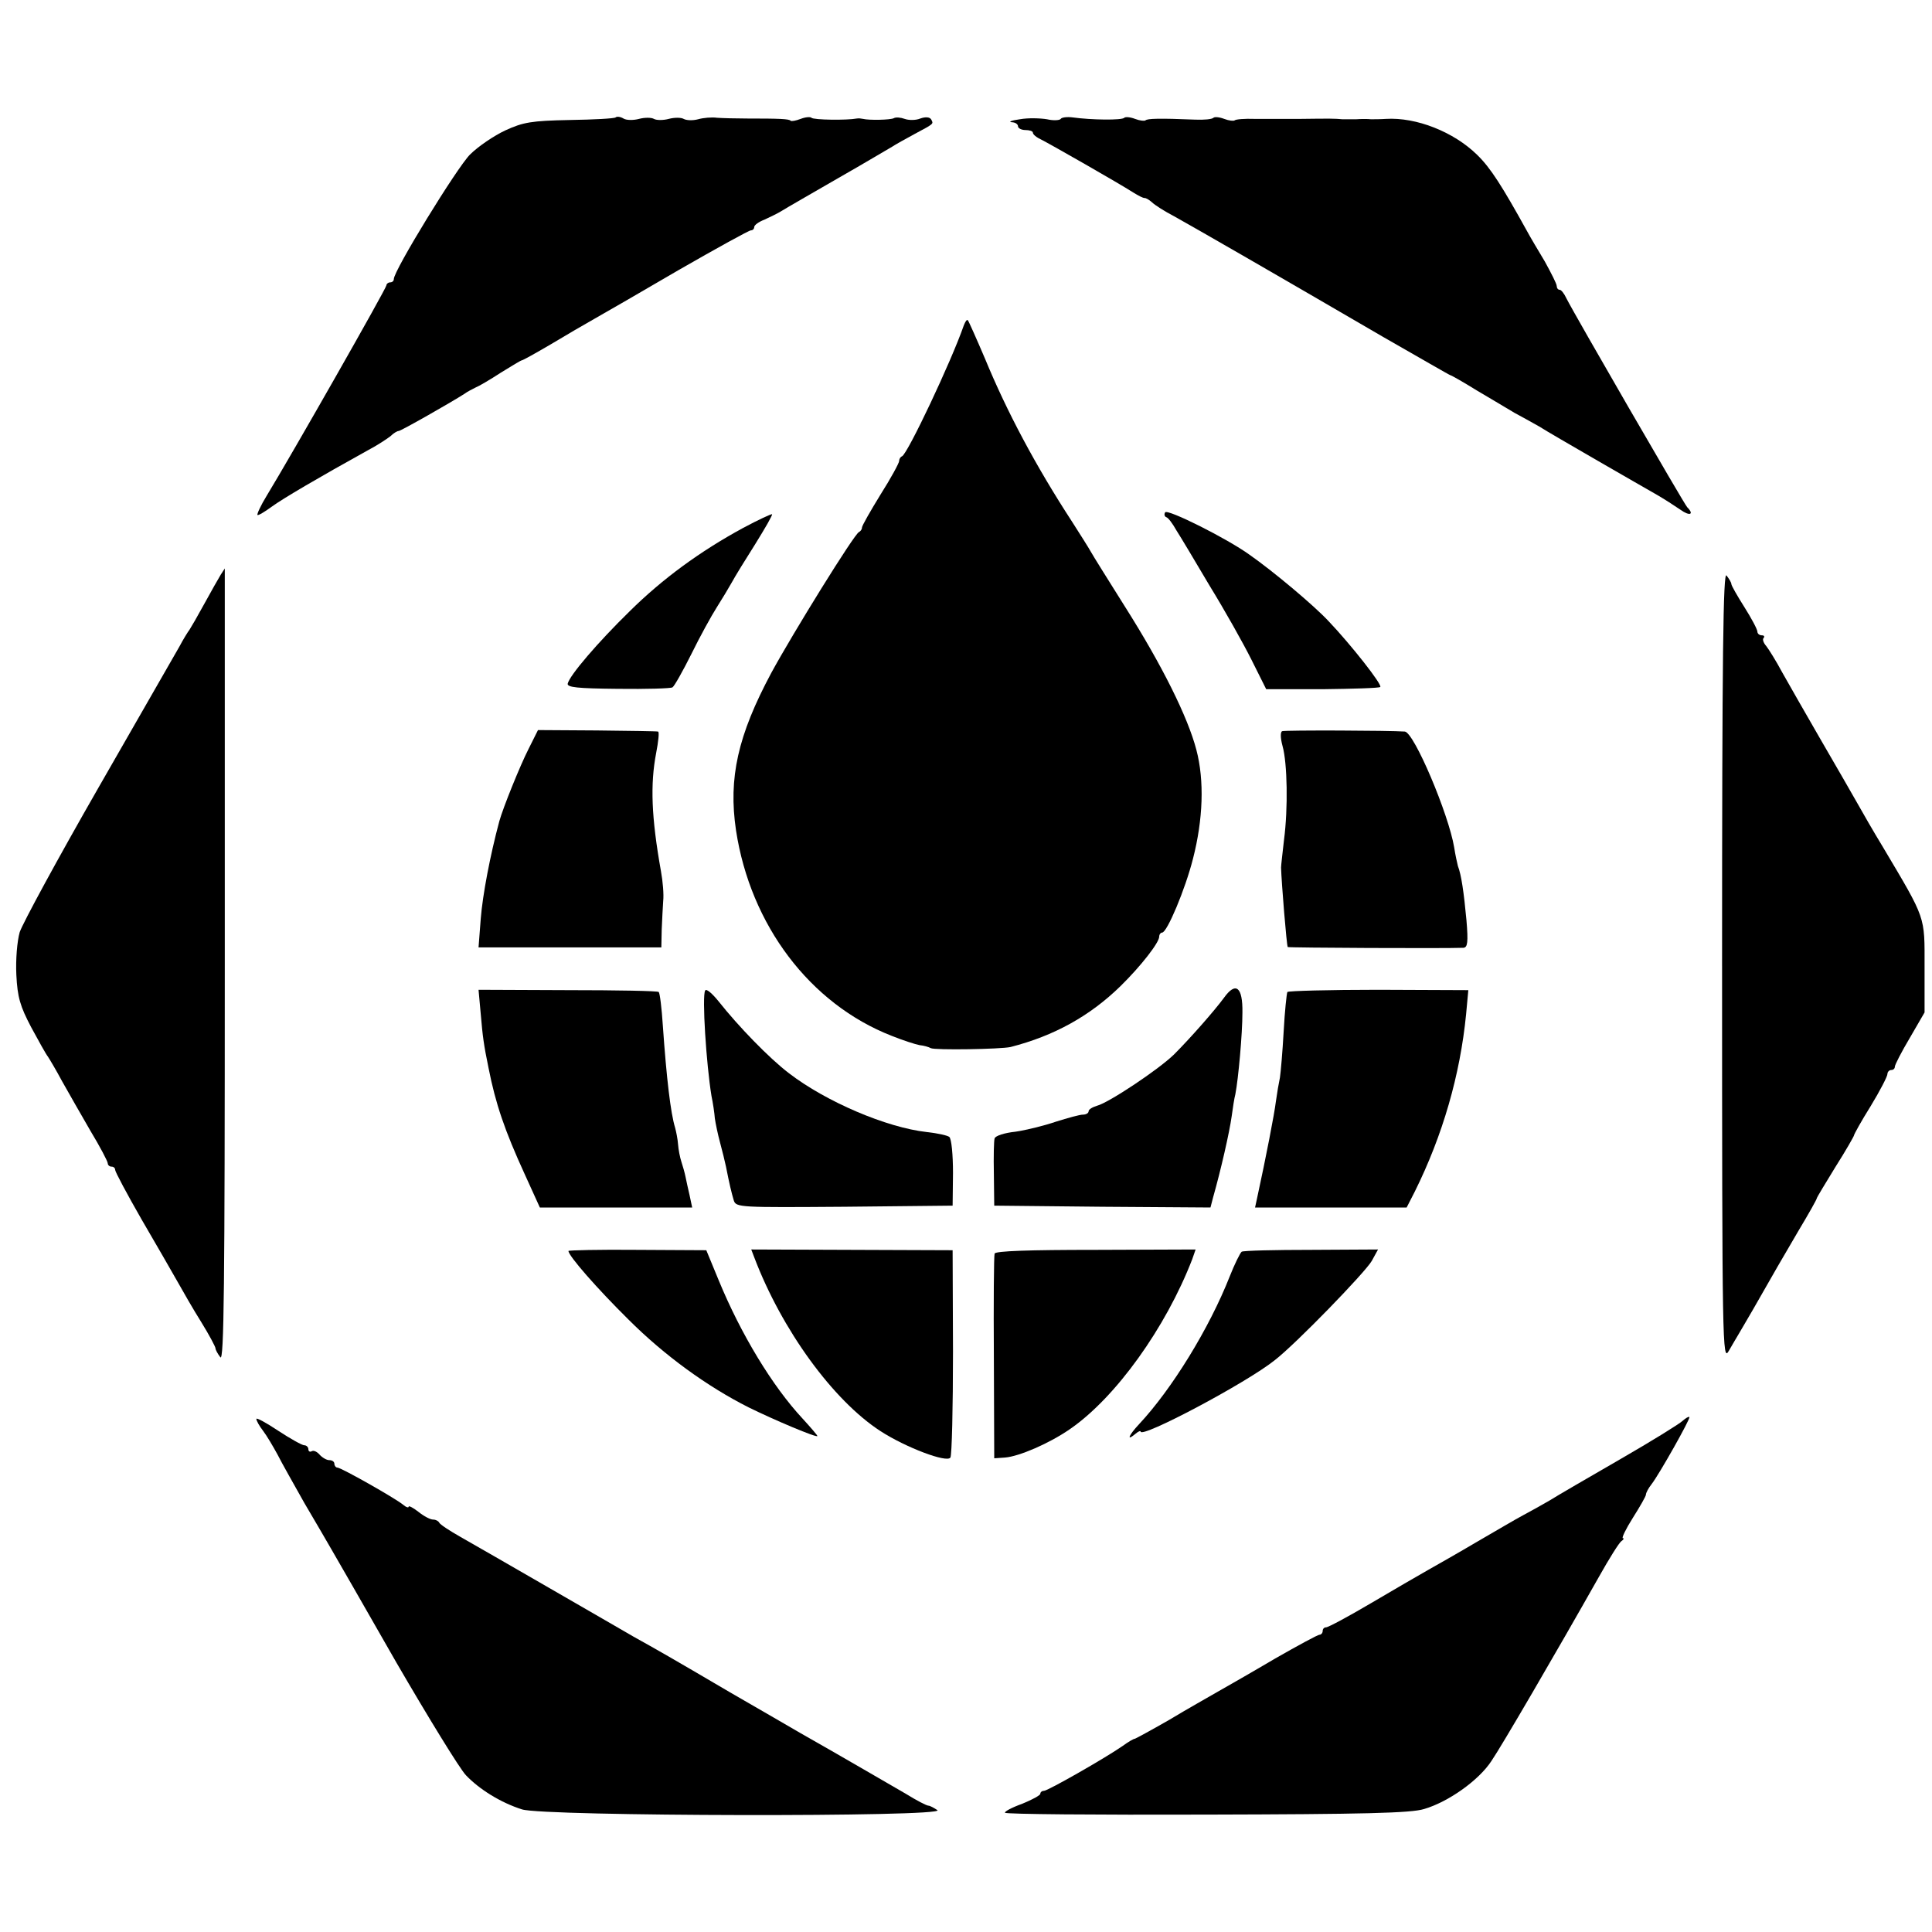<?xml version="1.0" standalone="no"?>
<!DOCTYPE svg PUBLIC "-//W3C//DTD SVG 20010904//EN"
 "http://www.w3.org/TR/2001/REC-SVG-20010904/DTD/svg10.dtd">
<svg version="1.0" xmlns="http://www.w3.org/2000/svg"
 width="520pt" height="520pt" viewBox="0 0 520 520"
 preserveAspectRatio="xMidYMid meet">
<g transform="translate(0,520) scale(0.1,-0.1)"
fill="#000000" stroke="none">
<path d="M1657 4884 c-3 -3 -58 -6 -124 -7 -103 -2 -125 -6 -173 -28 -30 -14
-73 -43 -95 -65 -35 -35 -205 -312 -205 -335 0 -5 -4 -9 -10 -9 -5 0 -10 -4
-10 -8 0 -8 -255 -456 -322 -566 -16 -26 -27 -50 -25 -52 2 -2 19 8 38 22 30
22 129 80 259 152 25 13 52 31 61 38 8 8 18 14 22 14 6 0 143 78 177 100 8 6
22 13 30 17 8 3 39 21 68 40 29 18 54 33 56 33 3 0 37 19 78 43 40 24 93 55
118 69 25 14 127 73 228 132 101 58 188 106 193 106 5 0 9 4 9 9 0 5 12 14 28
20 15 7 36 17 47 24 11 7 79 46 150 87 72 41 137 80 146 85 9 6 36 21 60 34
54 29 52 27 45 40 -4 6 -15 7 -29 2 -12 -5 -31 -5 -42 -1 -11 4 -24 5 -29 2
-9 -5 -67 -6 -83 -2 -5 1 -12 2 -17 1 -26 -5 -116 -4 -122 2 -3 3 -16 2 -29
-3 -13 -5 -25 -7 -27 -5 -4 5 -30 6 -118 6 -30 0 -66 1 -80 2 -14 2 -37 0 -51
-4 -15 -4 -32 -3 -39 1 -7 4 -25 4 -40 0 -15 -4 -33 -4 -40 0 -7 4 -25 4 -40
0 -15 -4 -34 -4 -42 1 -8 5 -18 6 -21 3z"/>
<path d="M2745 4879 c-22 -3 -32 -7 -22 -8 9 0 17 -5 17 -11 0 -5 9 -10 20
-10 11 0 20 -3 20 -7 0 -5 10 -13 23 -19 24 -12 208 -117 247 -142 14 -9 27
-15 30 -15 3 1 12 -4 20 -11 8 -8 35 -25 60 -38 75 -42 266 -152 563 -325 98
-56 179 -103 181 -103 2 0 34 -18 71 -41 37 -22 83 -49 101 -60 19 -10 49 -27
67 -37 17 -11 88 -52 157 -92 69 -40 141 -81 160 -92 19 -11 47 -29 63 -40 25
-18 38 -13 18 7 -9 10 -304 520 -325 562 -6 13 -14 23 -18 23 -5 0 -8 5 -8 10
0 6 -15 35 -32 66 -18 30 -40 67 -48 82 -67 121 -98 170 -134 205 -63 62 -164
102 -246 97 -14 -1 -32 -1 -40 -1 -8 1 -26 1 -40 0 -14 0 -31 0 -37 0 -20 2
-33 2 -113 1 -41 0 -97 0 -123 0 -27 1 -51 -1 -54 -4 -3 -2 -15 -1 -28 4 -13
5 -26 6 -29 3 -4 -4 -25 -6 -49 -5 -97 4 -129 3 -134 -2 -3 -2 -15 -1 -28 4
-13 5 -26 6 -29 3 -6 -7 -88 -6 -139 1 -15 2 -30 0 -32 -4 -3 -4 -20 -5 -37
-1 -18 3 -51 4 -73 0z"/>
<path d="M2594 4324 c-34 -98 -151 -345 -166 -352 -5 -2 -8 -8 -8 -13 0 -5
-22 -46 -50 -90 -27 -44 -50 -84 -50 -89 0 -5 -4 -10 -8 -12 -12 -4 -179 -274
-236 -379 -90 -168 -116 -283 -95 -424 39 -255 199 -467 419 -553 30 -12 64
-23 75 -25 11 -1 25 -5 30 -8 10 -6 189 -3 215 3 117 30 213 83 296 164 55 54
104 117 104 133 0 6 4 11 8 11 13 0 62 116 83 199 27 105 31 210 9 293 -23 88
-92 227 -192 385 -44 70 -86 137 -92 148 -6 11 -29 47 -50 80 -99 152 -176
297 -235 440 -23 54 -44 101 -46 103 -3 3 -7 -4 -11 -14z"/>
<path d="M3136 3821 c-3 -5 -2 -11 3 -13 5 -1 17 -17 27 -35 11 -17 51 -84 90
-150 40 -65 90 -154 112 -198 l40 -80 151 0 c82 1 153 3 156 6 6 6 -79 114
-139 177 -40 43 -150 135 -213 179 -61 44 -221 124 -227 114z"/>
<path d="M2000 3779 c-116 -63 -217 -137 -305 -224 -87 -85 -162 -173 -167
-195 -2 -10 26 -13 135 -14 77 -1 143 1 147 4 5 3 28 44 51 90 23 47 54 103
68 125 14 22 32 52 41 68 8 15 37 62 63 103 26 42 47 78 45 80 -2 1 -37 -15
-78 -37z"/>
<path d="M594 3653 c-6 -10 -26 -45 -44 -78 -18 -33 -36 -64 -40 -70 -4 -5
-17 -26 -27 -45 -11 -19 -109 -190 -218 -380 -109 -190 -204 -365 -212 -389
-7 -25 -11 -74 -9 -115 3 -60 10 -84 40 -141 20 -37 40 -73 45 -79 4 -6 22
-36 38 -66 17 -30 51 -90 76 -133 26 -43 47 -83 47 -88 0 -5 5 -9 10 -9 6 0
10 -4 10 -9 0 -5 32 -65 71 -133 39 -67 83 -143 97 -168 14 -25 42 -74 64
-109 21 -34 38 -66 38 -70 0 -4 6 -15 13 -24 10 -14 12 194 12 1053 0 588 0
1070 0 1070 0 0 -5 -8 -11 -17z"/>
<path d="M4635 2600 c0 -1027 1 -1066 18 -1036 10 17 22 38 27 46 5 8 22 38
38 65 61 107 76 133 123 213 27 45 49 84 49 87 0 2 23 40 50 84 28 44 50 83
50 85 0 3 20 39 45 79 25 41 45 80 45 86 0 6 5 11 10 11 6 0 10 4 10 9 0 5 18
40 40 77 l40 69 0 123 c0 138 5 125 -112 322 -25 41 -56 95 -70 120 -14 25
-58 101 -98 170 -40 69 -86 150 -103 180 -16 30 -36 62 -43 71 -8 9 -11 19 -7
22 3 4 1 7 -5 7 -7 0 -12 5 -12 10 0 6 -16 36 -35 66 -19 30 -35 58 -35 62 0
4 -6 14 -13 23 -9 13 -12 -210 -12 -1051z"/>
<path d="M1423 3185 c-23 -45 -69 -159 -79 -195 -25 -93 -45 -199 -50 -262
l-6 -78 246 0 246 0 1 48 c1 26 3 61 4 77 2 17 -1 53 -6 80 -26 146 -29 234
-13 318 6 31 9 58 5 58 -3 1 -77 2 -165 3 l-158 1 -25 -50z"/>
<path d="M3451 3232 c-5 -2 -5 -18 1 -40 13 -46 15 -168 4 -252 -4 -36 -8 -69
-8 -75 1 -38 15 -211 18 -214 2 -2 422 -4 473 -2 11 1 13 15 8 74 -7 76 -14
123 -23 146 -2 8 -7 30 -10 50 -15 90 -108 310 -133 312 -40 3 -322 4 -330 1z"/>
<path d="M1294 2470 c5 -59 8 -82 21 -145 19 -96 43 -167 98 -287 l40 -88 205
0 205 0 -7 33 c-4 17 -9 40 -11 50 -2 10 -7 28 -11 40 -4 12 -8 33 -9 47 -1
14 -5 34 -8 45 -12 39 -23 132 -33 275 -3 47 -8 87 -11 90 -2 3 -113 5 -245 5
l-240 1 6 -66z"/>
<path d="M1898 2534 c-9 -14 3 -199 17 -284 4 -19 8 -46 9 -60 2 -14 8 -43 14
-65 6 -22 13 -51 16 -65 9 -46 15 -71 21 -91 6 -19 17 -19 298 -17 l291 3 1
88 c0 49 -4 92 -10 97 -5 4 -32 10 -60 13 -109 12 -272 82 -371 158 -54 41
-137 127 -190 194 -17 21 -33 35 -36 29z"/>
<path d="M3294 2514 c-25 -34 -90 -108 -134 -152 -42 -41 -176 -130 -207 -138
-13 -4 -23 -10 -23 -15 0 -5 -7 -9 -15 -9 -9 0 -41 -9 -73 -19 -32 -11 -81
-23 -109 -27 -29 -3 -54 -11 -56 -18 -2 -6 -3 -49 -2 -96 l1 -85 291 -3 291
-2 7 27 c21 74 44 175 50 218 3 22 7 49 10 60 8 41 19 162 19 220 1 69 -18 84
-50 39z"/>
<path d="M3465 2530 c-2 -4 -7 -51 -10 -106 -3 -55 -8 -111 -10 -124 -3 -14
-8 -43 -11 -65 -4 -33 -26 -147 -51 -262 l-5 -23 204 0 204 0 22 43 c75 151
122 314 138 477 l6 65 -242 1 c-133 0 -243 -3 -245 -6z"/>
<path d="M1530 1833 c0 -13 77 -101 161 -184 98 -98 213 -181 324 -237 69 -34
185 -83 185 -77 0 2 -18 23 -40 47 -81 87 -166 227 -226 373 l-33 80 -186 1
c-102 1 -185 -1 -185 -3z"/>
<path d="M2030 1816 c74 -195 212 -385 340 -468 68 -44 179 -86 188 -71 4 6 7
134 7 285 l-1 273 -271 1 -271 1 8 -21z"/>
<path d="M2677 1826 c-2 -6 -3 -132 -2 -281 l1 -270 29 2 c38 3 119 38 174 76
124 85 259 274 330 458 l9 26 -269 -1 c-180 0 -269 -3 -272 -10z"/>
<path d="M3342 1831 c-4 -3 -19 -33 -32 -66 -55 -140 -156 -304 -244 -398 -28
-30 -35 -47 -11 -27 8 7 15 10 15 7 0 -20 285 131 361 192 58 45 243 236 261
267 l17 31 -179 -1 c-99 0 -183 -2 -188 -5z"/>
<path d="M690 1381 c0 -5 8 -19 18 -32 10 -13 27 -42 39 -64 11 -22 44 -80 72
-130 29 -49 62 -106 73 -125 11 -19 90 -156 175 -305 86 -148 170 -285 187
-303 36 -38 94 -74 151 -92 58 -19 1144 -21 1118 -2 -9 6 -20 12 -24 12 -5 0
-32 14 -61 32 -47 27 -163 95 -283 163 -22 13 -107 62 -190 110 -160 94 -197
115 -260 150 -22 13 -123 71 -225 130 -102 59 -210 121 -240 138 -30 17 -56
34 -58 39 -2 4 -9 8 -16 8 -8 0 -25 9 -40 21 -14 11 -26 17 -26 14 0 -4 -7 -2
-15 5 -22 18 -167 100 -177 100 -4 0 -8 5 -8 10 0 6 -6 10 -14 10 -7 0 -19 7
-26 15 -7 8 -16 12 -21 9 -5 -3 -9 0 -9 5 0 6 -5 11 -11 11 -6 0 -38 18 -70
39 -33 22 -59 36 -59 32z"/>
<path d="M4529 1376 c-8 -8 -84 -55 -169 -104 -85 -49 -171 -99 -190 -111 -19
-11 -51 -29 -70 -39 -19 -10 -75 -43 -125 -72 -49 -29 -109 -63 -132 -76 -23
-13 -92 -53 -153 -89 -61 -36 -115 -65 -121 -65 -5 0 -9 -4 -9 -10 0 -5 -4
-10 -9 -10 -4 0 -58 -29 -119 -64 -61 -36 -131 -76 -154 -89 -24 -14 -83 -47
-131 -76 -49 -28 -91 -51 -93 -51 -3 0 -17 -8 -32 -19 -49 -34 -202 -121 -212
-121 -6 0 -10 -4 -10 -8 0 -4 -22 -16 -49 -27 -28 -10 -48 -21 -46 -24 2 -4
246 -6 543 -5 421 1 550 4 585 15 65 19 147 77 181 129 28 41 172 288 289 495
28 50 55 93 61 97 6 4 8 8 4 8 -4 0 8 25 27 55 19 30 35 58 35 62 0 5 7 18 15
28 21 27 106 178 102 181 -2 2 -10 -3 -18 -10z"/>
</g>
</svg>
